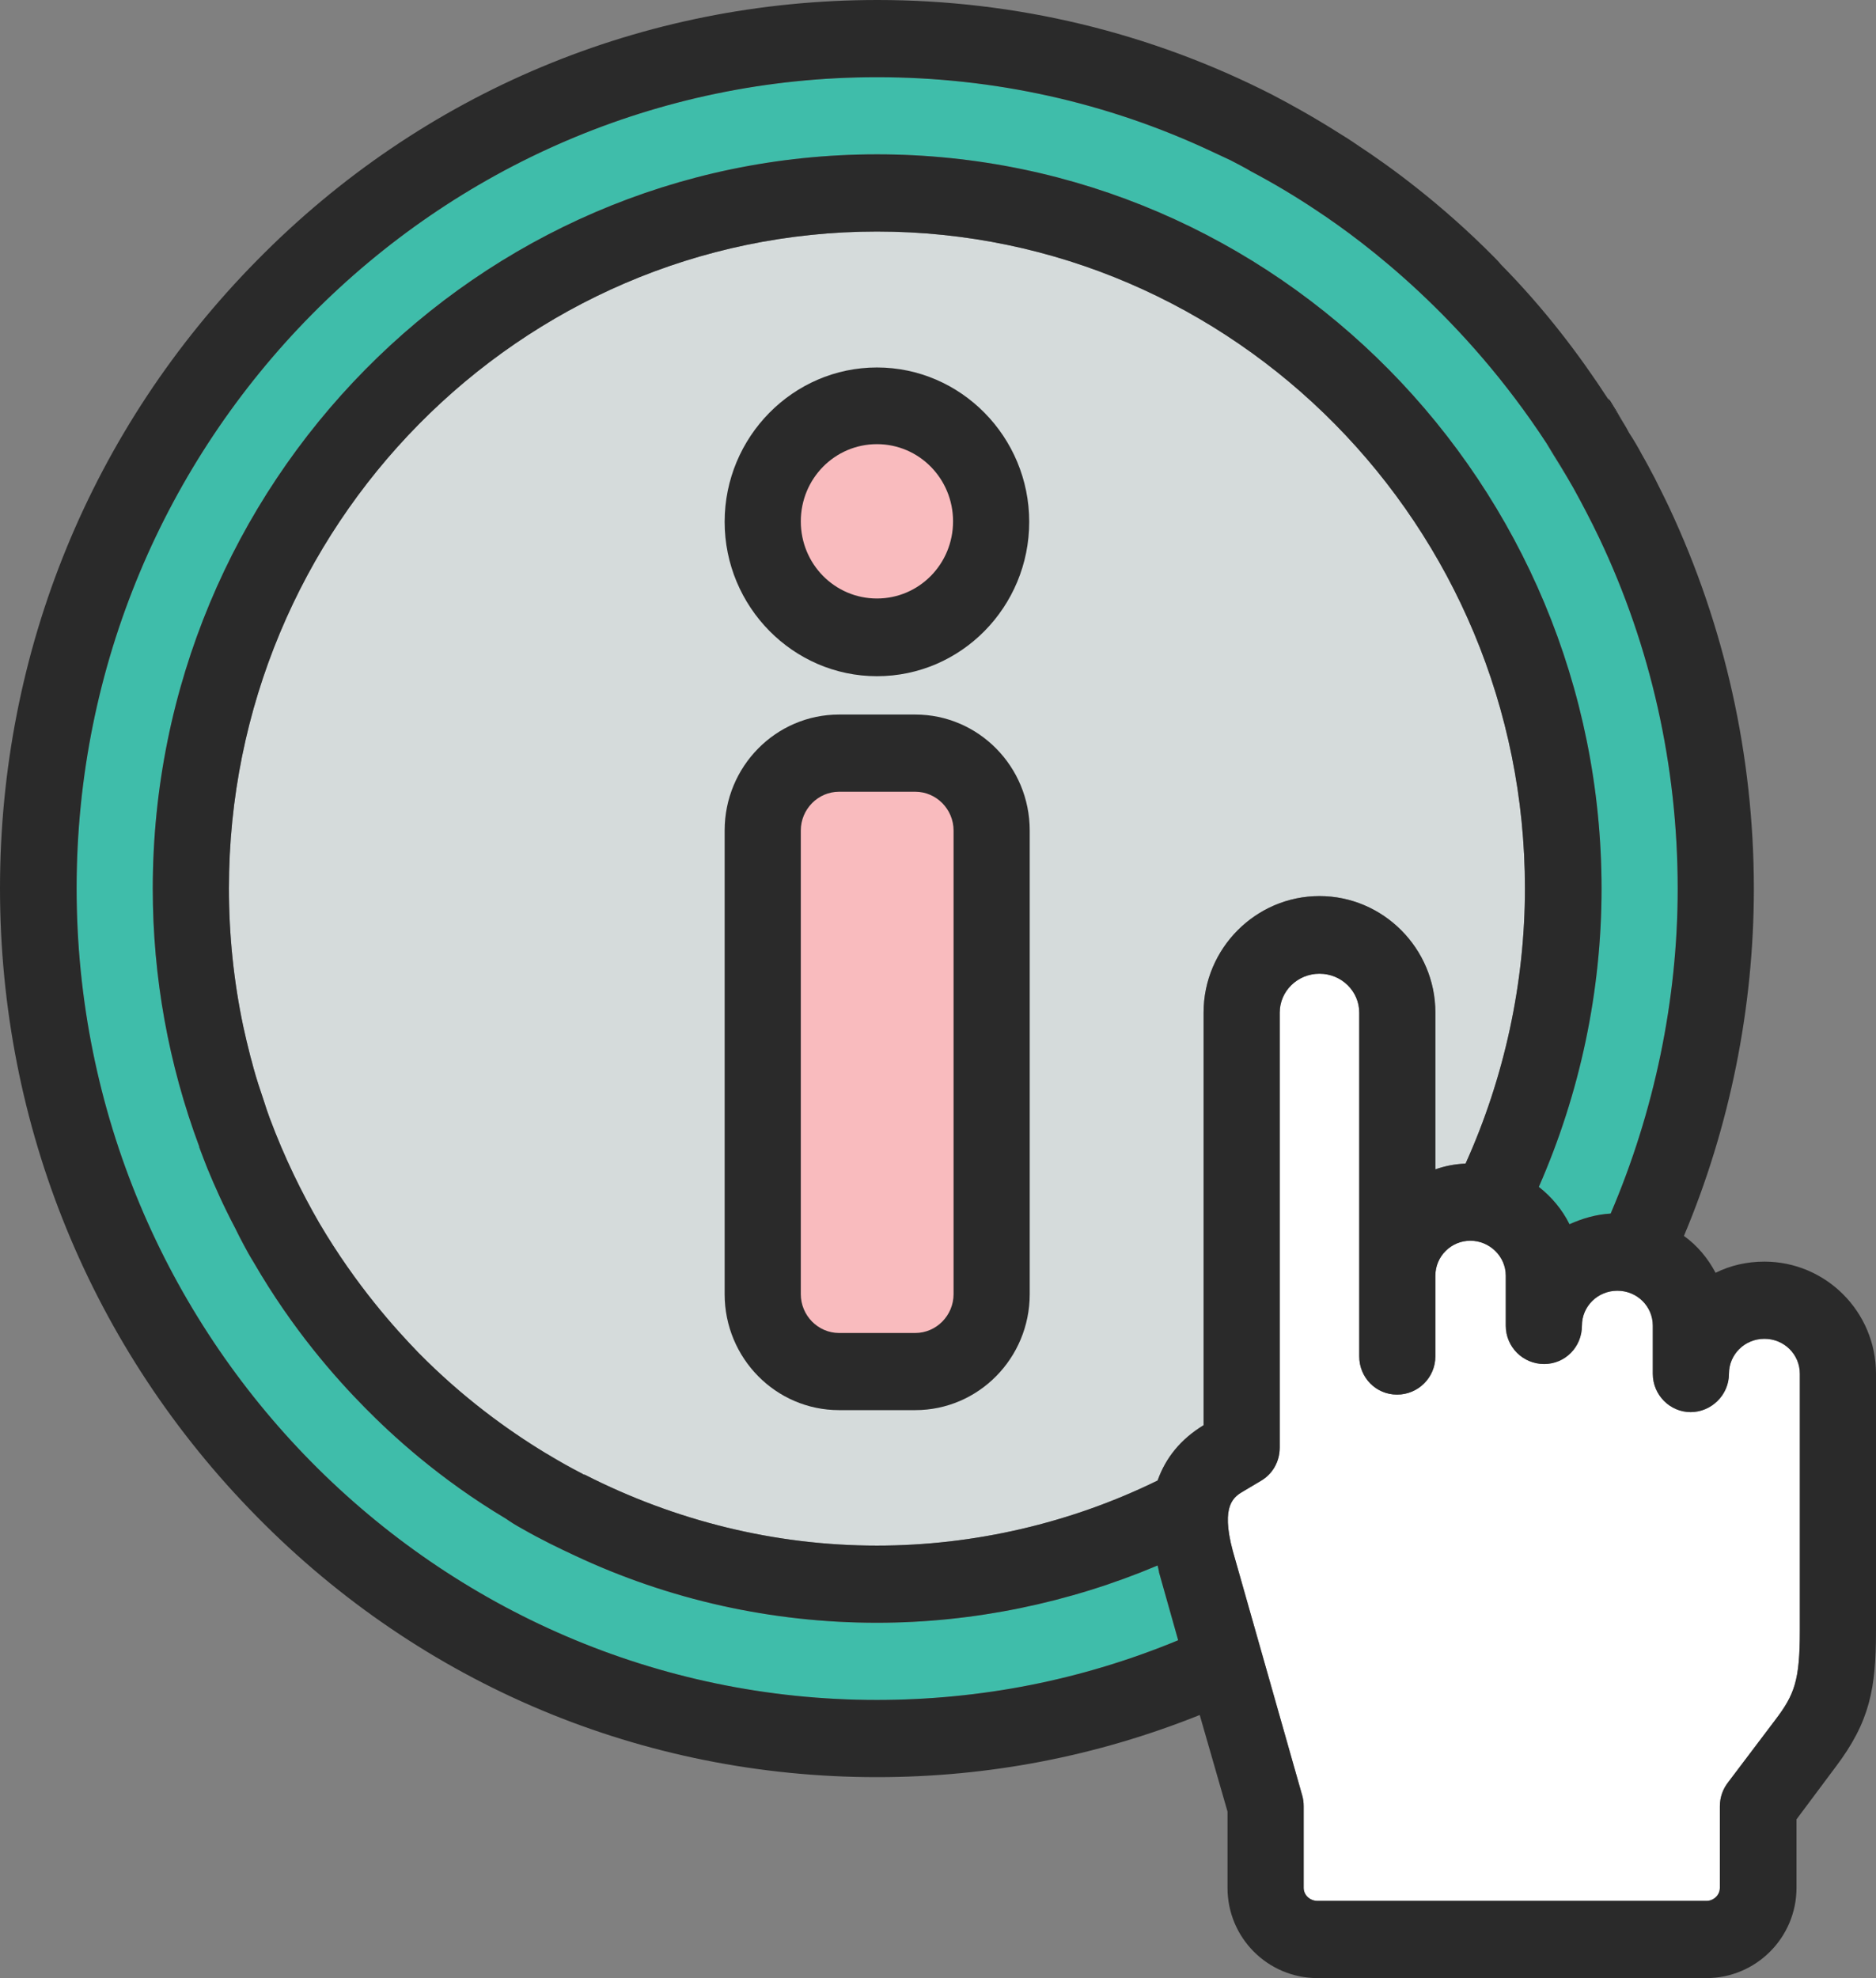 <svg width="37" height="39" viewBox="0 0 37 39" fill="none" xmlns="http://www.w3.org/2000/svg">
<rect x="0" y="0" width="37" height="39" fill="#808080" stroke="none"/>
<path fill-rule="evenodd" clip-rule="evenodd" d="M35.498 27.085V32.147C35.498 33.133 35.394 33.411 35.007 33.918L34.081 35.143C33.977 35.277 33.92 35.44 33.92 35.612V37.22C33.92 37.363 33.798 37.478 33.656 37.478H25.986C25.835 37.478 25.712 37.363 25.712 37.22V35.612C25.712 35.535 25.702 35.468 25.684 35.401L24.314 30.578C24.068 29.659 24.342 29.506 24.541 29.391L24.862 29.2C25.098 29.066 25.24 28.817 25.24 28.539V19.964C25.24 19.543 25.589 19.198 26.024 19.198C26.458 19.198 26.808 19.543 26.808 19.964V26.74C26.808 27.161 27.138 27.496 27.554 27.496C27.97 27.496 28.309 27.161 28.309 26.74V25.151C28.309 24.768 28.621 24.462 28.999 24.462C29.377 24.462 29.698 24.768 29.698 25.151V26.137C29.698 26.558 30.038 26.893 30.454 26.893C30.869 26.893 31.2 26.558 31.2 26.137C31.2 25.754 31.512 25.448 31.899 25.448C32.286 25.448 32.598 25.754 32.598 26.137V27.085C32.598 27.506 32.938 27.841 33.344 27.841C33.75 27.841 34.1 27.506 34.1 27.085C34.1 26.702 34.412 26.395 34.799 26.395C35.186 26.395 35.498 26.702 35.498 27.085V27.085Z" fill="white"/>
<path fill-rule="evenodd" clip-rule="evenodd" d="M33.089 17.524C33.089 19.715 32.626 21.917 31.767 23.926C31.474 23.945 31.209 24.022 30.954 24.137C30.813 23.85 30.605 23.601 30.35 23.4C31.162 21.553 31.587 19.543 31.587 17.524C31.587 9.542 25.174 3.043 17.296 3.043C9.418 3.043 3.013 9.542 3.013 17.524C3.013 19.265 3.325 20.988 3.929 22.606C3.977 22.749 4.033 22.893 4.09 23.036C4.232 23.381 4.411 23.783 4.638 24.213C4.751 24.443 4.874 24.673 5.006 24.893C5.771 26.214 6.612 27.161 7.198 27.755C7.727 28.291 8.652 29.152 9.984 29.946C10.079 30.013 10.173 30.071 10.277 30.128C10.693 30.367 11.061 30.54 11.326 30.664C13.196 31.545 15.227 31.994 17.296 31.994C19.194 31.994 21.083 31.602 22.831 30.865C22.84 30.903 22.85 30.942 22.859 30.989C22.859 30.989 22.859 30.989 22.859 30.999L23.237 32.339C21.338 33.124 19.345 33.516 17.286 33.516C8.596 33.516 1.511 26.338 1.511 17.514C1.511 8.69 8.596 1.522 17.296 1.522C19.6 1.522 21.839 2.019 23.898 2.986L24.267 3.158C24.399 3.225 24.541 3.302 24.673 3.378C25.107 3.608 25.542 3.867 25.957 4.144C26.959 4.804 28.886 6.269 30.501 8.738C30.68 9.035 30.86 9.322 31.03 9.618C31.209 9.944 31.38 10.269 31.54 10.604C32.56 12.748 33.089 15.102 33.089 17.524Z" fill="#3FBDAA"/>
<path fill-rule="evenodd" clip-rule="evenodd" d="M30.076 17.514C30.076 19.38 29.67 21.247 28.905 22.941C28.697 22.95 28.498 22.988 28.309 23.055V19.964C28.309 18.701 27.28 17.667 26.024 17.667C24.767 17.667 23.738 18.701 23.738 19.964V28.099C23.284 28.377 22.991 28.74 22.831 29.19C21.112 30.032 19.204 30.473 17.296 30.473C15.284 30.473 13.319 29.985 11.533 29.075C11.515 29.075 11.496 29.066 11.486 29.056C11.25 28.932 11.014 28.798 10.787 28.664C10.778 28.664 10.778 28.654 10.768 28.654C9.994 28.185 9.115 27.544 8.256 26.673C7.802 26.204 7.028 25.352 6.3 24.118C5.951 23.515 5.611 22.826 5.318 22.041C5.28 21.936 5.242 21.831 5.214 21.735C5.129 21.486 5.053 21.256 4.997 21.046C4.978 20.969 4.959 20.902 4.94 20.835C4.883 20.615 4.836 20.414 4.798 20.242C4.61 19.352 4.515 18.433 4.515 17.514C4.515 10.374 10.249 4.565 17.296 4.565C24.342 4.565 30.076 10.374 30.076 17.514V17.514Z" fill="#D5DBDB"/>
<path fill-rule="evenodd" clip-rule="evenodd" d="M16.549 14.854H18.051C18.882 14.854 19.553 15.543 19.553 16.375V25.515C19.553 26.357 18.873 27.037 18.051 27.037H16.549C15.718 27.037 15.047 26.348 15.047 25.515V16.375C15.047 15.533 15.727 14.854 16.549 14.854Z" fill="#F9BBBE"/>
<path d="M17.296 12.566C18.542 12.566 19.553 11.542 19.553 10.279C19.553 9.016 18.542 7.991 17.296 7.991C16.049 7.991 15.038 9.016 15.038 10.279C15.038 11.542 16.049 12.566 17.296 12.566Z" fill="#F9BBBE"/>
<path d="M31.757 7.905C31.757 7.905 31.738 7.877 31.71 7.857C31.814 8.011 31.899 8.154 31.994 8.298C31.918 8.164 31.842 8.039 31.757 7.905Z" fill="black"/>
<path d="M14.292 25.515C14.292 26.778 15.302 27.802 16.549 27.802H18.051C19.298 27.802 20.309 26.778 20.309 25.515V16.375C20.309 15.112 19.298 14.088 18.051 14.088H16.549C15.302 14.088 14.292 15.112 14.292 16.375V25.515V25.515ZM15.794 16.375C15.794 15.954 16.134 15.61 16.549 15.61H18.051C18.467 15.61 18.807 15.954 18.807 16.375V25.515C18.807 25.936 18.467 26.281 18.051 26.281H16.549C16.134 26.281 15.794 25.936 15.794 25.515V16.375Z" fill="#2A2A2A"/>
<path d="M17.296 13.332C18.958 13.332 20.299 11.963 20.299 10.288C20.299 8.613 18.949 7.245 17.296 7.245C15.643 7.245 14.292 8.613 14.292 10.288C14.292 11.963 15.643 13.332 17.296 13.332ZM17.296 8.757C18.127 8.757 18.797 9.437 18.797 10.279C18.797 11.121 18.127 11.8 17.296 11.8C16.464 11.8 15.794 11.121 15.794 10.279C15.794 9.437 16.464 8.757 17.296 8.757Z" fill="#2A2A2A"/>
<path d="M30.784 9.197C30.69 9.044 30.595 8.891 30.501 8.748C30.68 9.035 30.86 9.322 31.03 9.618C30.954 9.484 30.869 9.341 30.784 9.197V9.197Z" fill="#2A2A2A"/>
<path d="M34.799 24.874C34.45 24.874 34.128 24.95 33.836 25.094C33.684 24.807 33.477 24.558 33.212 24.367C34.119 22.213 34.591 19.859 34.591 17.524C34.591 14.901 34.015 12.336 32.919 10.001C32.834 9.819 32.74 9.638 32.636 9.427C32.56 9.283 32.475 9.121 32.381 8.958C32.305 8.814 32.22 8.671 32.126 8.527C32.088 8.451 32.041 8.374 31.994 8.298C31.899 8.154 31.814 8.011 31.71 7.857C31.162 7.015 30.473 6.096 29.594 5.206C29.566 5.168 29.519 5.12 29.481 5.082C28.433 4.02 27.403 3.273 26.789 2.871C26.638 2.766 26.515 2.689 26.421 2.632C25.892 2.297 25.438 2.048 25.089 1.866C22.689 0.641 20.035 0 17.305 0C12.677 0 8.331 1.818 5.072 5.13C1.804 8.441 0 12.834 0 17.514C0 22.194 1.804 26.597 5.072 29.908C8.331 33.219 12.677 35.038 17.296 35.038C19.497 35.038 21.631 34.626 23.662 33.813L24.21 35.717V37.22C24.21 38.206 25.004 39 25.986 39H33.656C34.629 39 35.432 38.206 35.432 37.22V35.87L36.197 34.846C36.887 33.937 37 33.277 37 32.148V27.085C37 25.86 36.008 24.874 34.799 24.874V24.874ZM35.498 32.148C35.498 33.133 35.394 33.411 35.007 33.918L34.081 35.143C33.977 35.277 33.921 35.44 33.921 35.612V37.22C33.921 37.363 33.798 37.478 33.656 37.478H25.986C25.835 37.478 25.712 37.363 25.712 37.22V35.612C25.712 35.535 25.703 35.468 25.684 35.401L24.314 30.578C24.068 29.659 24.342 29.506 24.541 29.391L24.862 29.2C25.098 29.066 25.24 28.817 25.24 28.539V19.964C25.24 19.543 25.589 19.198 26.024 19.198C26.458 19.198 26.808 19.543 26.808 19.964V26.74C26.808 27.161 27.138 27.496 27.554 27.496C27.97 27.496 28.31 27.161 28.31 26.74V25.151C28.31 24.769 28.621 24.462 28.999 24.462C29.377 24.462 29.698 24.769 29.698 25.151V26.137C29.698 26.558 30.038 26.893 30.454 26.893C30.869 26.893 31.2 26.558 31.2 26.137C31.2 25.754 31.512 25.448 31.899 25.448C32.286 25.448 32.598 25.754 32.598 26.137V27.085C32.598 27.506 32.938 27.841 33.344 27.841C33.751 27.841 34.1 27.506 34.1 27.085C34.1 26.702 34.412 26.396 34.799 26.396C35.186 26.396 35.498 26.702 35.498 27.085V32.148V32.148ZM17.296 33.516C8.596 33.516 1.511 26.338 1.511 17.514C1.511 8.69 8.596 1.522 17.296 1.522C19.601 1.522 21.839 2.019 23.898 2.986L24.267 3.158C24.409 3.235 24.55 3.302 24.673 3.378C25.108 3.608 25.542 3.866 25.958 4.144C26.959 4.804 28.886 6.269 30.501 8.738C30.596 8.891 30.69 9.044 30.785 9.197C30.869 9.341 30.955 9.484 31.03 9.618C31.21 9.944 31.38 10.269 31.54 10.604C32.56 12.748 33.089 15.102 33.089 17.524C33.089 19.715 32.627 21.917 31.767 23.926C31.474 23.945 31.21 24.022 30.955 24.137C30.813 23.85 30.605 23.601 30.35 23.4C31.162 21.553 31.587 19.543 31.587 17.524C31.587 9.542 25.174 3.043 17.296 3.043C9.418 3.043 3.013 9.542 3.013 17.524C3.013 19.265 3.325 20.988 3.93 22.606C3.977 22.749 4.033 22.893 4.09 23.036C4.232 23.381 4.411 23.783 4.638 24.213C4.751 24.443 4.874 24.673 5.006 24.893C5.772 26.214 6.612 27.161 7.198 27.755C7.727 28.291 8.653 29.152 9.984 29.946C10.079 30.013 10.173 30.071 10.277 30.128C10.693 30.367 11.061 30.54 11.326 30.664C13.196 31.544 15.227 31.994 17.296 31.994C19.194 31.994 21.084 31.602 22.831 30.865C22.84 30.903 22.85 30.942 22.859 30.989C22.859 30.989 22.859 30.989 22.859 30.999L23.237 32.339C21.338 33.124 19.345 33.516 17.286 33.516H17.296ZM22.831 29.19C21.112 30.032 19.204 30.473 17.296 30.473C15.284 30.473 13.319 29.985 11.534 29.075C11.515 29.075 11.496 29.066 11.486 29.056C11.26 28.941 11.033 28.817 10.787 28.664C10.778 28.664 10.778 28.654 10.768 28.654C9.994 28.185 9.115 27.544 8.256 26.673C7.802 26.204 7.028 25.352 6.3 24.118C5.951 23.515 5.611 22.826 5.318 22.041C5.28 21.936 5.243 21.83 5.214 21.735C5.129 21.486 5.054 21.256 4.997 21.046C4.978 20.969 4.959 20.902 4.94 20.835C4.884 20.615 4.836 20.414 4.799 20.242C4.61 19.352 4.515 18.433 4.515 17.514C4.515 10.374 10.249 4.565 17.296 4.565C24.342 4.565 30.076 10.374 30.076 17.514C30.076 19.38 29.67 21.247 28.905 22.941C28.697 22.95 28.499 22.988 28.31 23.055V19.964C28.31 18.701 27.28 17.667 26.024 17.667C24.767 17.667 23.738 18.701 23.738 19.964V28.099C23.284 28.377 22.992 28.74 22.831 29.19V29.19Z" fill="#2A2A2A"/>
<path d="M3.93 22.605C3.977 22.749 4.034 22.893 4.09 23.036C4.034 22.883 3.977 22.749 3.93 22.625V22.605Z" fill="#2A2A2A"/>
<path d="M5.007 24.893C4.931 24.778 4.865 24.654 4.799 24.529C4.742 24.424 4.685 24.309 4.638 24.213C4.752 24.443 4.874 24.673 5.007 24.893V24.893Z" fill="#2A2A2A"/>
</svg>
